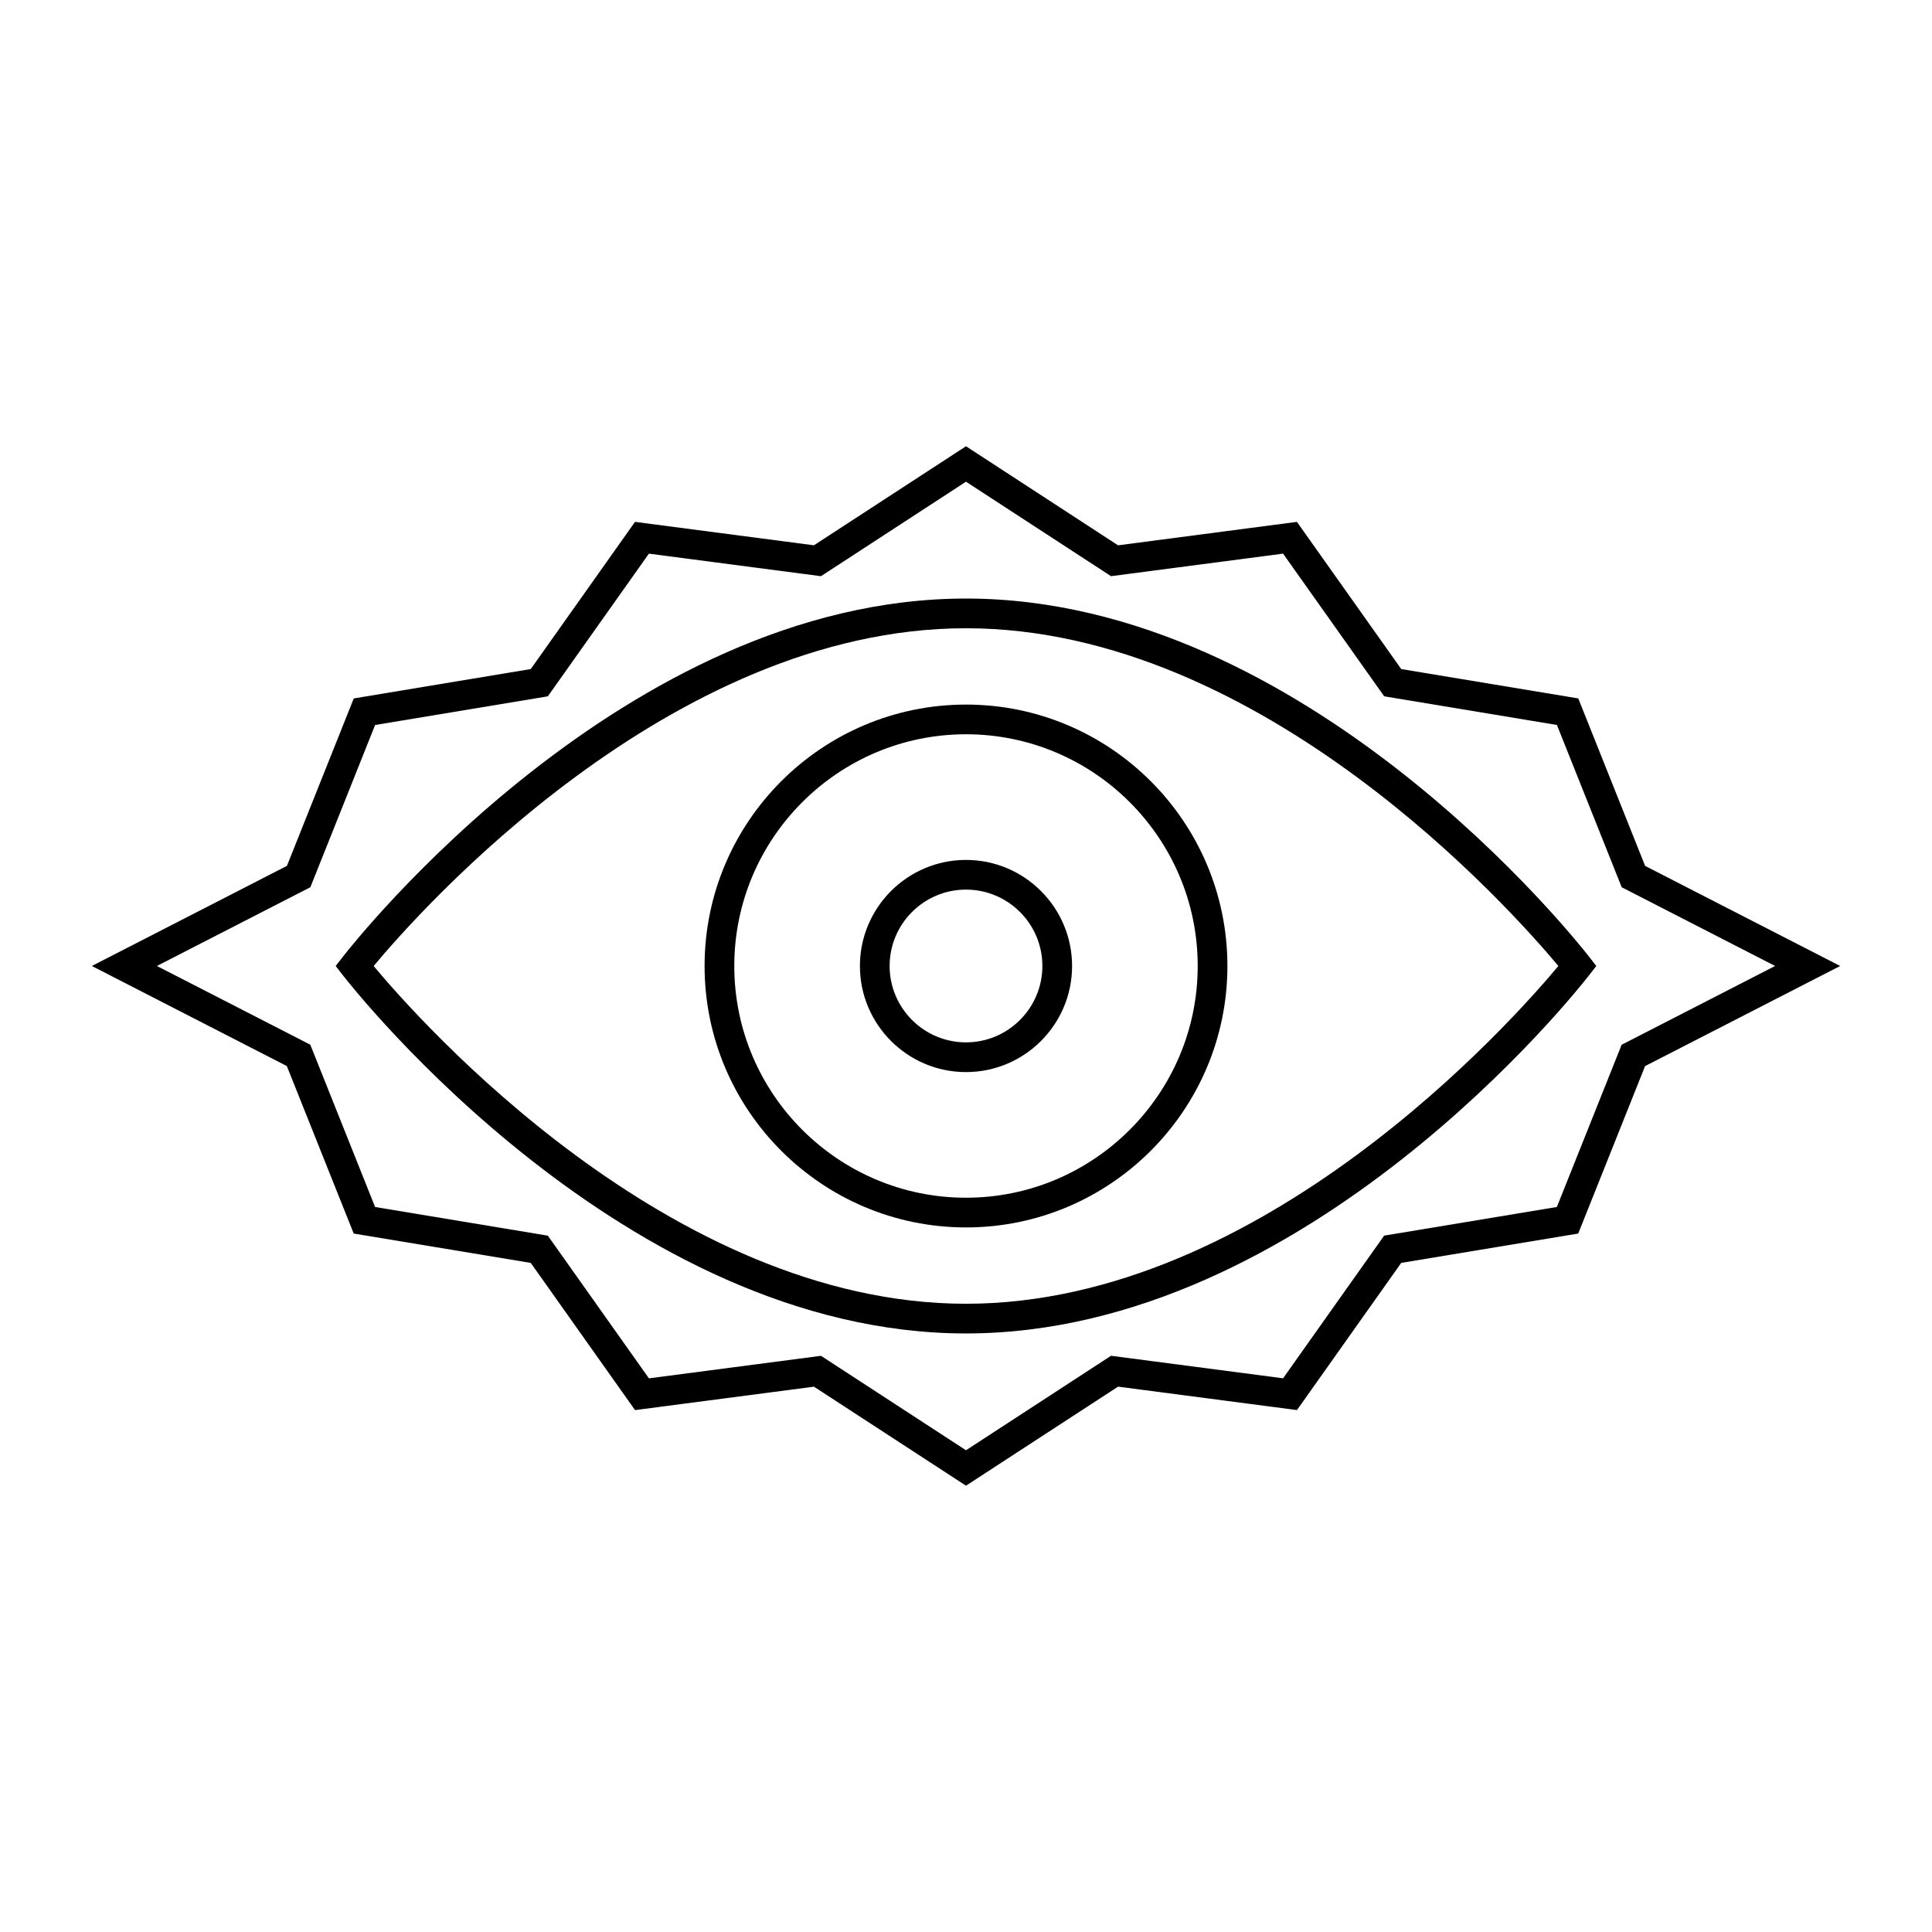 <?xml version="1.0" encoding="UTF-8"?>
<!-- Uploaded to: ICON Repo, www.iconrepo.com, Generator: ICON Repo Mixer Tools -->
<svg fill="#000000" width="800px" height="800px" version="1.1" viewBox="144 144 512 512" xmlns="http://www.w3.org/2000/svg">
 <g>
  <path d="m400 302.62c-90.383 0-162.15 91.086-165.16 94.961l-1.879 2.418 1.875 2.414c3.016 3.875 74.781 94.965 165.16 94.965 90.387 0 162.15-91.086 165.16-94.961l1.879-2.418-1.875-2.414c-3.019-3.875-74.777-94.965-165.16-94.965zm0 186.89c-78.512 0-144.87-74.977-156.98-89.504 12.113-14.531 78.469-89.512 156.98-89.512 78.516 0 144.87 74.977 156.98 89.504-12.117 14.535-78.465 89.512-156.98 89.512z"/>
  <path d="m562.26 329.09-46.918-7.781-27.641-39.008-47.406 6.215-40.297-26.254-40.301 26.246-47.41-6.207-27.629 39.004-46.91 7.789-17.711 44.371-51.699 26.531 51.672 26.52 17.727 44.387 46.918 7.781 27.637 39.008 47.414-6.207 40.289 26.238 40.301-26.246 47.414 6.207 27.625-39.004 46.91-7.777 17.719-44.379 51.695-26.527-51.684-26.52zm11.492 91.781-17.168 42.992-45.773 7.594-26.781 37.809-45.594-5.973-38.438 25.043-38.43-25.031-45.594 5.973-26.793-37.812-45.777-7.598-17.172-43.008-40.652-20.863 40.668-20.871 17.16-42.992 45.773-7.598 26.785-37.809 45.594 5.973 38.438-25.043 38.438 25.039 45.59-5.977 26.797 37.812 45.777 7.598 17.172 43.008 40.648 20.859z"/>
  <path d="m400 330.72c-38.199 0-69.277 31.078-69.277 69.277-0.004 38.203 31.074 69.285 69.277 69.285 38.199 0 69.277-31.078 69.277-69.281 0-38.207-31.078-69.281-69.277-69.281zm0 130.69c-33.859 0-61.406-27.547-61.406-61.406-0.004-33.859 27.543-61.414 61.406-61.414 33.859 0 61.406 27.547 61.406 61.41 0 33.859-27.547 61.41-61.406 61.41z"/>
  <path d="m400 371.89c-15.504 0-28.113 12.609-28.113 28.113s12.609 28.113 28.113 28.113 28.113-12.609 28.113-28.113-12.613-28.113-28.113-28.113zm0 48.348c-11.164 0-20.242-9.078-20.242-20.242 0-11.164 9.078-20.242 20.242-20.242s20.242 9.078 20.242 20.242c-0.004 11.164-9.082 20.242-20.242 20.242z"/>
 </g>
</svg>